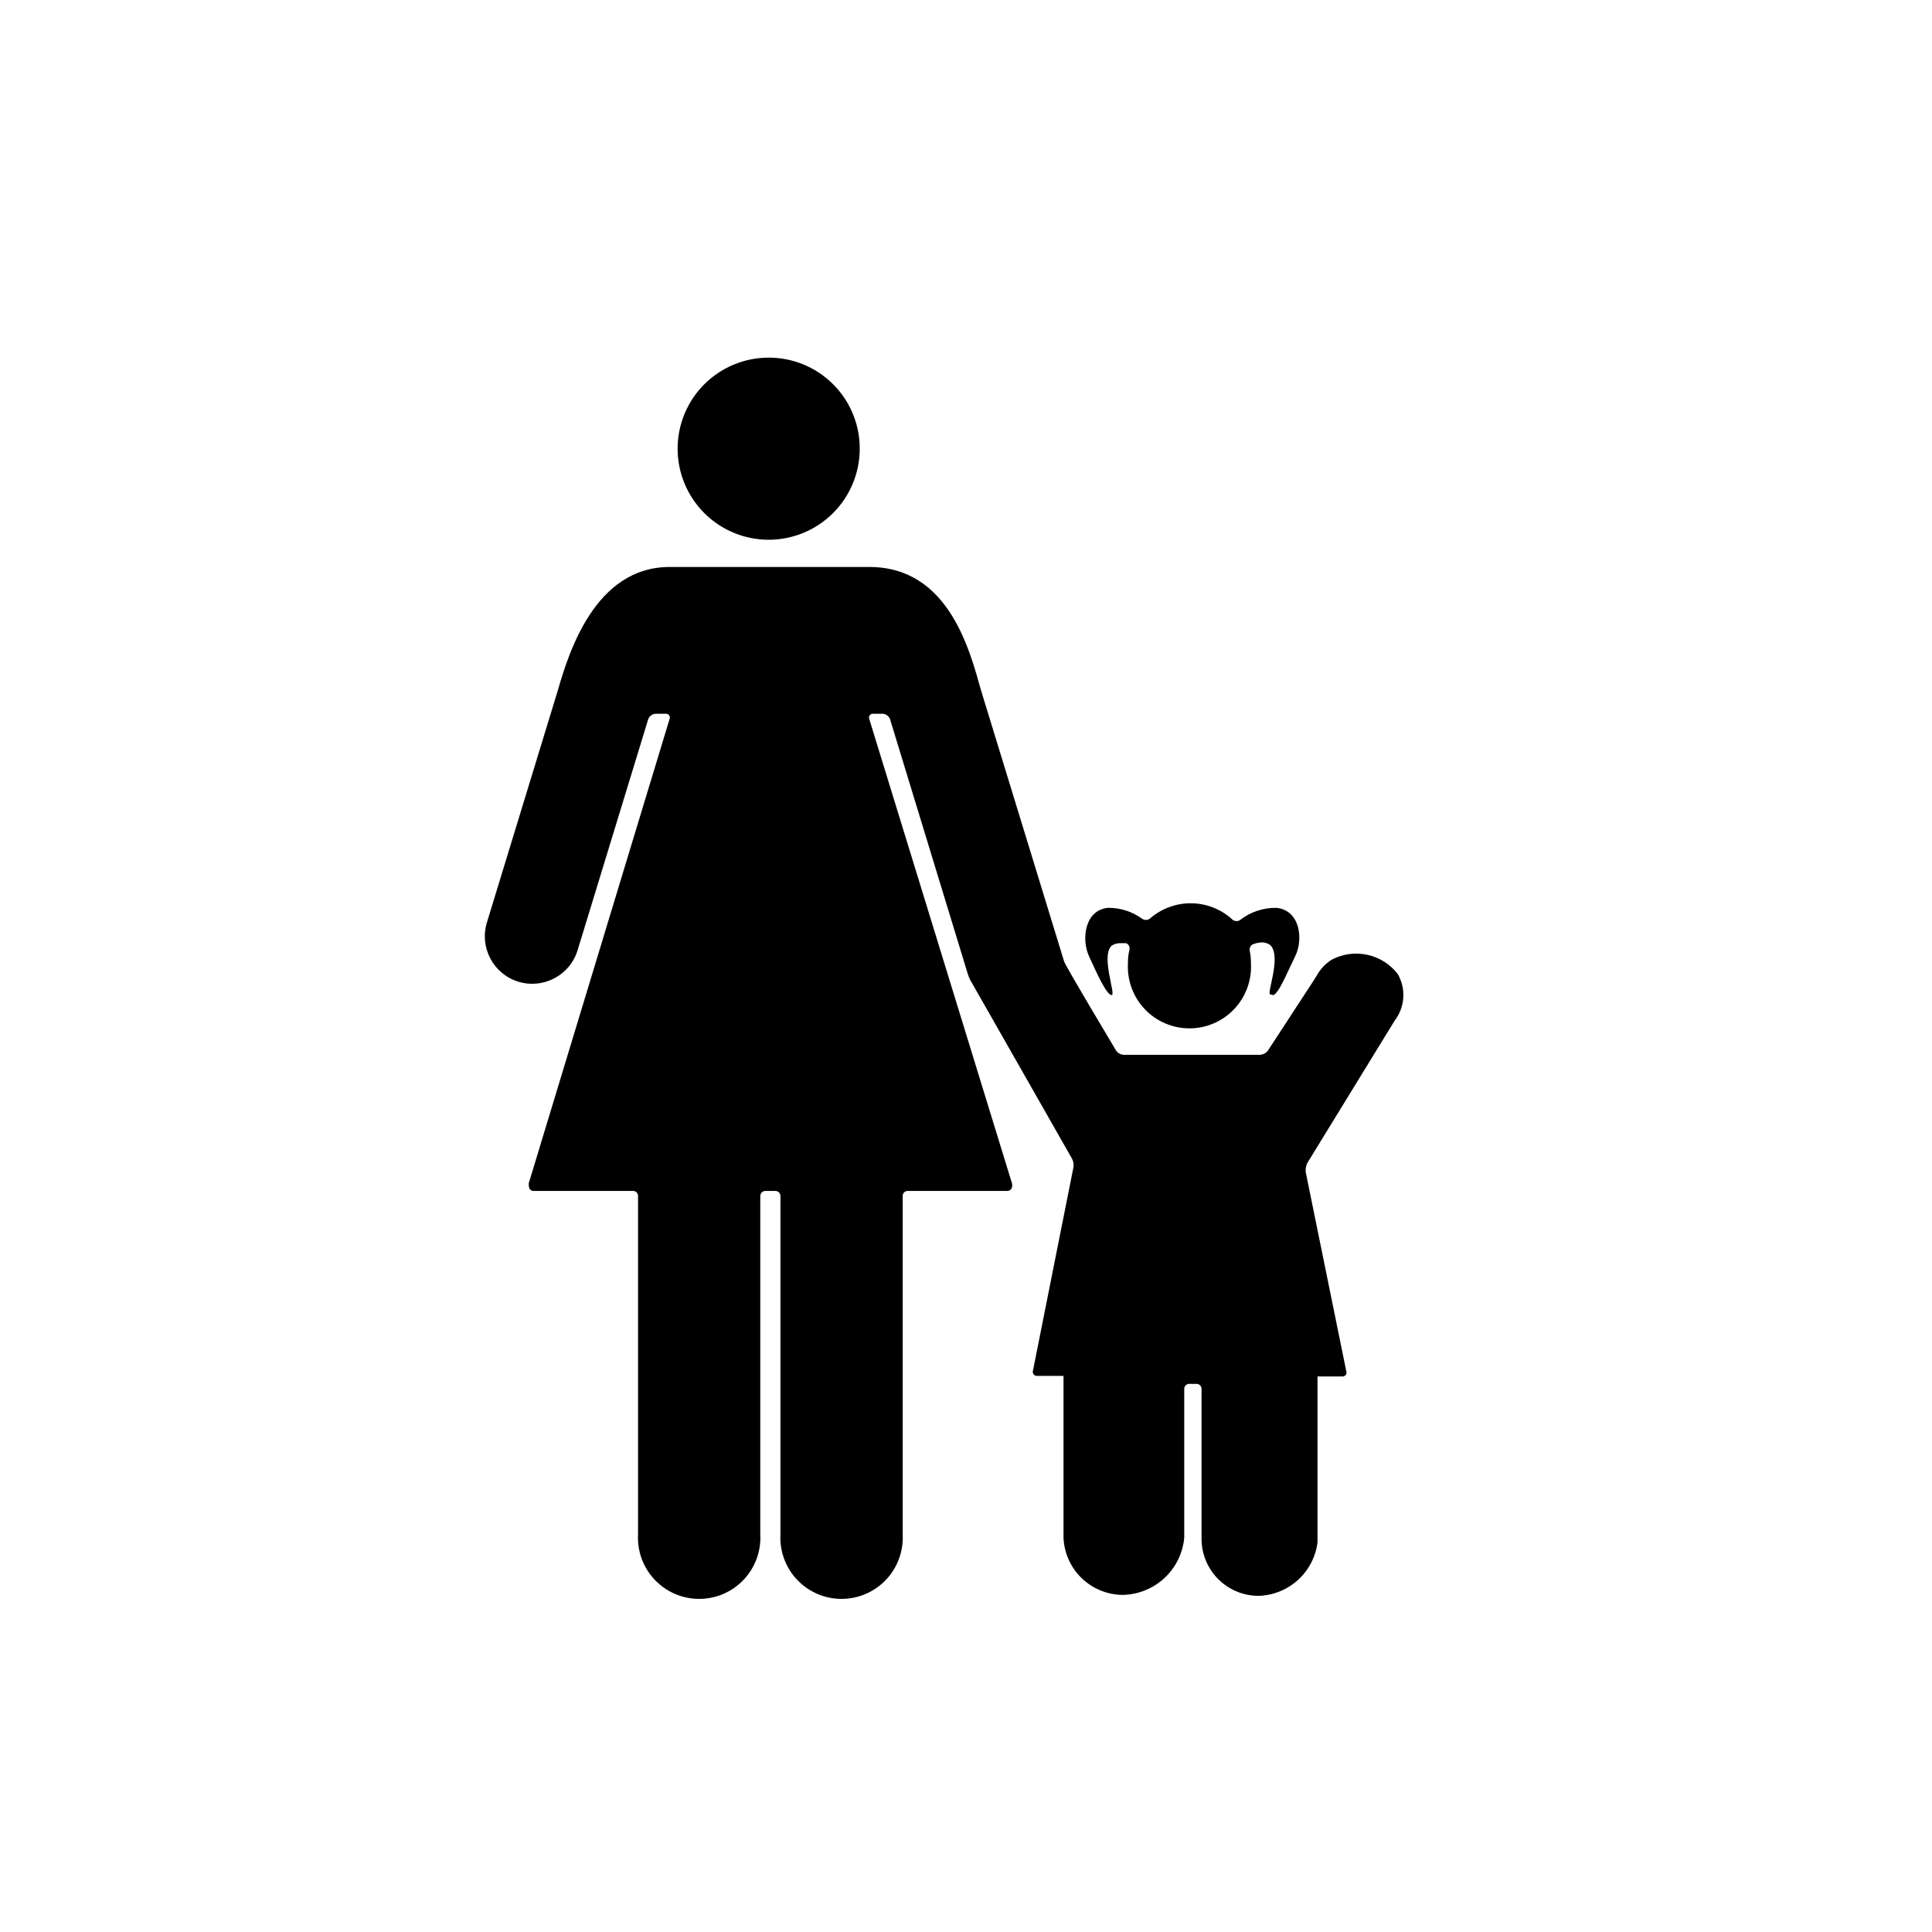 <?xml version="1.0" encoding="UTF-8"?>
<!-- The Best Svg Icon site in the world: iconSvg.co, Visit us! https://iconsvg.co -->
<svg fill="#000000" width="800px" height="800px" version="1.1" viewBox="144 144 512 512" xmlns="http://www.w3.org/2000/svg">
 <g>
  <path d="m371.84 262.86c0.012 6.402-2.519 12.547-7.039 17.082-4.519 4.535-10.656 7.09-17.059 7.098-6.406 0.012-12.551-2.527-17.082-7.051-4.531-4.519-7.082-10.66-7.086-17.062-0.004-6.402 2.535-12.547 7.062-17.074 4.527-4.531 10.668-7.074 17.07-7.074 6.394-0.016 12.535 2.516 17.062 7.035 4.527 4.516 7.07 10.648 7.07 17.047z"/>
  <path d="m481.31 407.71c1.41 0 3.777-5.945 5.945-10.328 2.168-4.383 1.359-12.191-5.039-12.797-3.438-0.039-6.793 1.078-9.52 3.176-0.598 0.453-1.422 0.453-2.016 0-2.973-2.766-6.867-4.328-10.926-4.383-4.059-0.055-7.992 1.398-11.039 4.078-0.617 0.445-1.449 0.445-2.066 0-2.621-1.898-5.785-2.902-9.02-2.871-6.246 0.605-7.055 8.414-5.039 12.797 2.016 4.383 4.535 10.078 5.945 10.328 1.41 0.25-2.871-10.078 0-13.047v-0.004c0.723-0.504 1.59-0.75 2.469-0.703h1.41c0.691 0.258 1.082 0.996 0.906 1.711-0.285 1.188-0.422 2.406-0.402 3.629-0.246 4.481 1.359 8.863 4.441 12.125 3.082 3.258 7.371 5.106 11.859 5.106 4.484 0 8.773-1.848 11.855-5.106 3.086-3.262 4.691-7.644 4.441-12.125 0.004-1.098-0.098-2.195-0.301-3.273-0.188-0.746 0.199-1.516 0.906-1.816 0.664-0.242 1.359-0.395 2.066-0.453 0.879-0.059 1.75 0.191 2.469 0.707 3.074 3.125-1.16 13.199 0 13.047z"/>
  <path d="m291.83 326.95-18.793 61.516c-2.031 6.637 1.703 13.664 8.336 15.695 6.637 2.031 13.664-1.703 15.695-8.34l18.742-61.312c0.352-0.805 1.137-1.336 2.016-1.359h2.621-0.004c0.344-0.023 0.672 0.129 0.875 0.402 0.203 0.277 0.254 0.637 0.133 0.957l-37.332 123.08c0 0.754 0 2.016 1.309 2.016h26.352c0.355 0 0.699 0.145 0.945 0.402 0.246 0.258 0.379 0.602 0.363 0.961v89.625c-0.246 4.453 1.348 8.812 4.414 12.051 3.062 3.242 7.324 5.078 11.785 5.078 4.461 0 8.723-1.836 11.785-5.078 3.066-3.238 4.66-7.598 4.41-12.051v-89.625c0-0.754 0.609-1.363 1.363-1.363h2.621-0.004c0.754 0 1.363 0.609 1.363 1.363v89.625c-0.25 4.453 1.344 8.812 4.41 12.051 3.062 3.242 7.328 5.078 11.785 5.078 4.461 0 8.723-1.836 11.785-5.078 3.066-3.238 4.66-7.598 4.414-12.051v-89.625c-0.016-0.359 0.117-0.703 0.363-0.961 0.25-0.258 0.59-0.402 0.945-0.402h26.348c1.309 0 1.512-1.258 1.309-2.016l-37.832-123.08c-0.121-0.32-0.07-0.68 0.133-0.957 0.203-0.273 0.531-0.426 0.875-0.402h2.621-0.004c0.824 0.078 1.539 0.598 1.867 1.359l20.605 67.512c0.168 0.531 0.371 1.051 0.602 1.559l27.004 47.41h0.004c0.406 0.734 0.547 1.59 0.402 2.418l-10.73 53.906c-0.082 0.32-0.004 0.66 0.203 0.918 0.207 0.258 0.523 0.402 0.852 0.395h7.055v42.926-0.004c0.18 4.023 1.883 7.824 4.766 10.633 2.883 2.805 6.727 4.41 10.75 4.484 4.133-0.035 8.105-1.598 11.148-4.391 3.043-2.789 4.941-6.613 5.328-10.727v-39.496c0-0.348 0.137-0.684 0.383-0.926 0.246-0.246 0.578-0.387 0.926-0.387h1.965c0.348 0 0.684 0.141 0.926 0.387 0.246 0.242 0.387 0.578 0.387 0.926v39.75c0 4.008 1.59 7.852 4.426 10.688 2.836 2.832 6.68 4.426 10.688 4.426 3.863-0.113 7.559-1.602 10.422-4.195 2.863-2.598 4.707-6.129 5.195-9.961v-43.984h6.75c0.332-0.035 0.625-0.227 0.797-0.516 0.168-0.285 0.191-0.637 0.062-0.945l-10.734-52.695c-0.078-0.852 0.078-1.703 0.457-2.469l23.125-37.684v-0.004c2.738-3.57 3.055-8.445 0.805-12.344-4.117-5.328-11.461-6.941-17.434-3.828-1.469 0.898-2.707 2.121-3.625 3.578-0.402 0.605-0.957 1.613-1.41 2.266l-11.941 18.289c-0.496 0.652-1.25 1.055-2.066 1.109h-36.172c-0.816-0.051-1.562-0.48-2.016-1.16 0 0-13.402-22.367-13.754-23.578l-22.016-71.844c-2.871-10.078-8.363-32.695-29.574-32.695h-52.953c-19.75 0-26.754 22.723-29.625 32.695z"/>
 </g>
</svg>